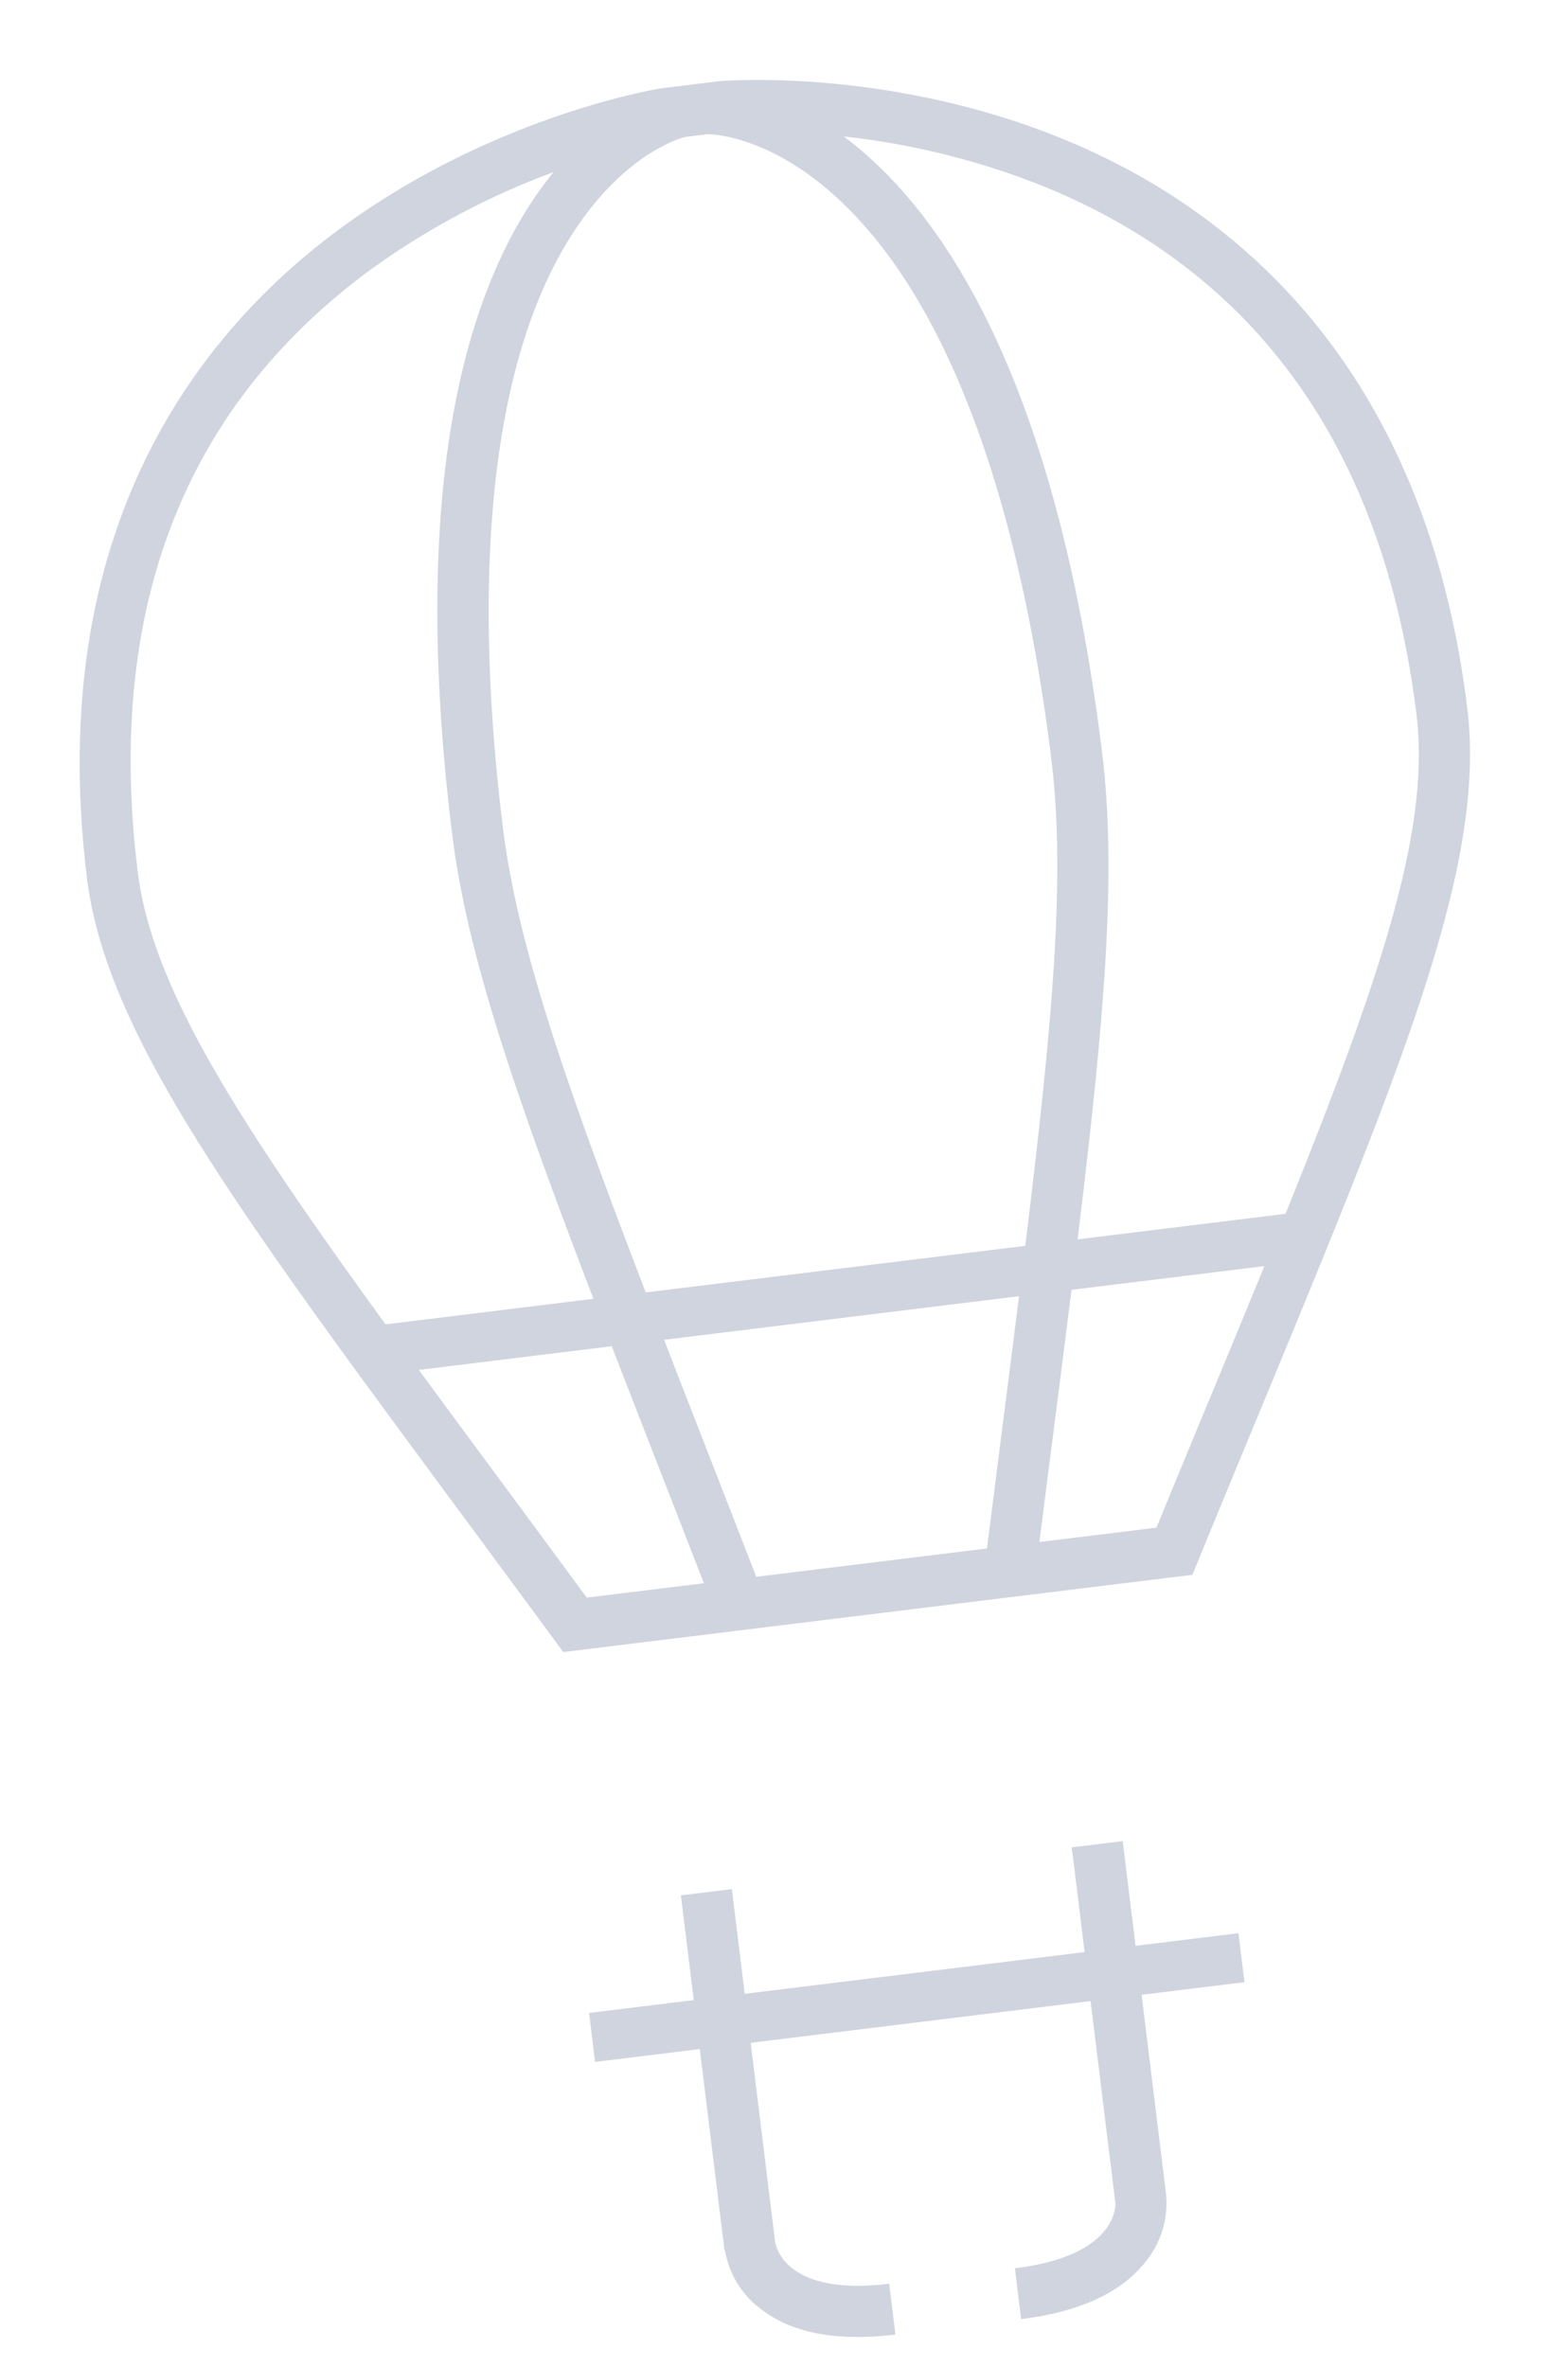 <svg xmlns="http://www.w3.org/2000/svg" width="297.125" height="448.393" viewBox="0 0 297.125 448.393">
  <g id="Gruppe_31" data-name="Gruppe 31" transform="translate(6569.676 -2432.9) rotate(-7)">
    <path id="Pfad_631" data-name="Pfad 631" d="M224.32,407.97h-.05V369.58h64.89v38.44h.02c-.05.82-1.06,10.06-20.42,10.06v9.7c11.22,0,19.57-2.7,24.83-8.02a17.5,17.5,0,0,0,5.29-11.74h.02V369.58h19.64v-9.35H298.9V340.24h-9.73v19.99H224.28V340.24h-9.73v19.99H194.56v9.35h19.99v38.44h.09a17.481,17.481,0,0,0,5.29,11.74c5.25,5.32,13.6,8.02,24.83,8.02v-9.7c-19.82,0-20.4-9.7-20.42-10.11Z" transform="translate(-6947.447 1646)" fill="#cfd4df"/>
    <path id="Pfad_652" data-name="Pfad 652" d="M326.57,18.58C295.52,1.36,264.9.05,263.61,0H252.58c-1.29.05-31.91,1.36-62.96,18.58-28.87,16.01-63.29,49.23-63.29,116.61,0,24.78,14,53.6,39.81,99.94v.27h.15c5.02,9,10.47,18.65,16.36,29.07q6.63,11.745,14.01,24.84l1.39,2.47h120.1l1.39-2.47q7.365-13.125,14.01-24.84c36.31-64.24,56.31-99.63,56.31-129.27,0-67.38-34.42-100.6-63.29-116.61Zm-1.46,241.11q-6.015,10.635-12.63,22.39H290.13q2.49-9.81,4.79-18.81c2.54-9.96,4.9-19.22,7.07-27.87h36.82c-4.26,7.61-8.82,15.68-13.69,24.29ZM203.72,282.08q-6.615-11.76-12.63-22.39c-4.87-8.62-9.43-16.69-13.69-24.3h36.82c2.18,8.65,4.54,17.92,7.08,27.89q2.295,9,4.78,18.8H203.73ZM260.22,9.7c1.57.21,12.95,2.22,24.59,17.03C306,53.67,310.45,100.59,310.45,135.2c0,22.17-5.66,48.84-16.14,90.86H221.86c-10.48-42.01-16.14-68.69-16.14-90.86,0-34.61,4.45-81.53,25.64-108.47C243.08,11.84,254.52,9.89,255.94,9.7h4.27ZM196.03,135.19c0,22.78,5.55,49.43,15.84,90.86H172.18c-23.47-42.36-36.16-69.05-36.16-90.86,0-50.17,19.51-86.49,57.99-107.96a143.919,143.919,0,0,1,36.38-13.96C214.17,28.79,196.03,62.41,196.03,135.19Zm28.18,100.2h67.77c-2.01,7.96-4.16,16.42-6.47,25.48q-2.565,10.1-5.39,21.21H236.08q-2.82-11.1-5.39-21.19c-2.31-9.07-4.47-17.53-6.47-25.49ZM344,226.05H304.31c10.29-41.43,15.84-68.07,15.84-90.86,0-72.79-18.14-106.41-34.36-121.92a144.061,144.061,0,0,1,36.38,13.96c38.48,21.47,57.99,57.8,57.99,107.96,0,21.81-12.69,48.5-36.16,90.86Z" transform="translate(-6947.447 1646)" fill="#cfd4df"/>
  </g>
</svg>
